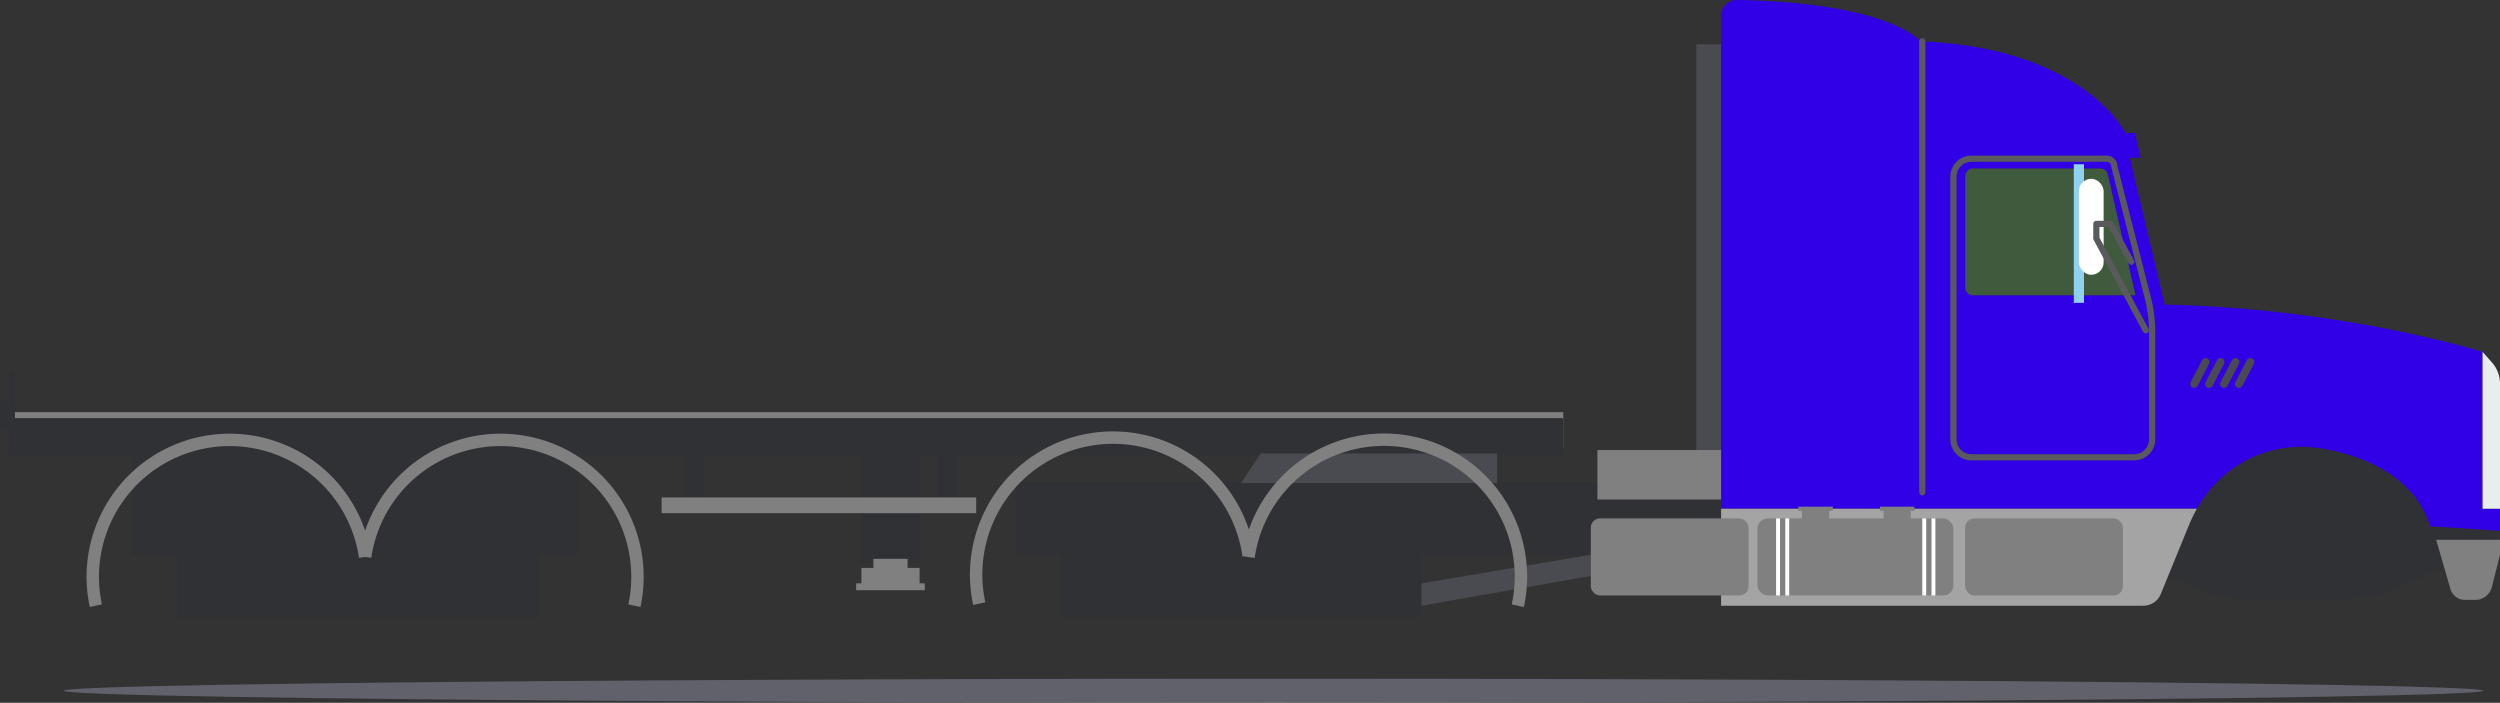 <svg xmlns="http://www.w3.org/2000/svg" viewBox="0 0 1202.73 338.1"><rect x="0" y="0" width="1202.73" height="338.1" fill="#333333" stroke="none"/><defs><style>.cls-1{fill:#8e91a2;opacity:0.5;}.cls-2{fill:#808081;}.cls-3{fill:#303135;}.cls-4{fill:#4a4b51;}.cls-5{fill:#5fb456;opacity:0.3;}.cls-12,.cls-6,.cls-9{fill:none;}.cls-7{fill:#3200e6;}.cls-8{fill:#e7eeed;}.cls-9{stroke:#5a5a5d;stroke-linecap:round;stroke-linejoin:round;stroke-width:2.98px;}.cls-10{fill:#8fd2ef;}.cls-11{fill:#fff;}.cls-12{stroke:#808081;stroke-miterlimit:10;stroke-width:5.97px;}.cls-13{fill:#a5a4a5;}</style></defs><g id="Laag_2" data-name="Laag 2"><g id="scene_8" data-name="scene 8"><ellipse class="cls-1" cx="612.62" cy="332.31" rx="582" ry="5.79"/><rect class="cls-2" x="4.69" y="198.27" width="747.38" height="17.49"/><rect class="cls-3" x="4.34" y="201.13" width="747.38" height="17.49"/><rect class="cls-3" x="4.69" y="201.48" width="747.38" height="17.49"/><polygon class="cls-4" points="671.66 282.71 765.32 266.91 765.32 277.06 674.92 292.97 671.66 282.71"/><rect class="cls-3" x="488.6" y="231.92" width="713.79" height="34.99"/><path class="cls-3" d="M1035.37,274.14l21.58,9a71.58,71.58,0,0,0,27.51,5.49h40.23a71.7,71.7,0,0,0,28.23-5.79l28.94-12.4s8.31-49.48,5.54-52.25-47.53-31.55-60.59-31.55-79.55,3.79-84.91,9.15S1035.37,274.14,1035.37,274.14Z"/><path class="cls-5" d="M1010.45,81H949.22a3.82,3.82,0,0,0-3.82,3.81V138.3a3.82,3.82,0,0,0,3.82,3.81h78.22l-13.33-58.2A3.76,3.76,0,0,0,1010.45,81Z"/><rect class="cls-4" x="816.1" y="21.28" width="11.9" height="200.84"/><rect class="cls-3" x="510.29" y="257.11" width="173.55" height="39.89"/><rect class="cls-2" x="768.51" y="216.52" width="62.98" height="23.79"/><path class="cls-6" d="M1010.45,81H949.22a3.82,3.82,0,0,0-3.82,3.81V138.3a3.82,3.82,0,0,0,3.82,3.81h78.22l-13.33-58.2A3.76,3.76,0,0,0,1010.45,81Z"/><path class="cls-7" d="M1194.34,169.29s-66.83-21-152.91-22.75l-16.79-70.67h5.24L1027.09,64h-4.55S1002.59,23,923.87,19.88c0,0-14.74-18.66-88.22-19.88A7.55,7.55,0,0,0,828,7.55v237.2h228.92a59.65,59.65,0,0,1,17.8-19.69,56.78,56.78,0,0,1,36.69-9.94s46.89,3,57.73,38.08l33.59,2.16V244.75h-8.39ZM949.22,142.11a3.82,3.82,0,0,1-3.82-3.81V84.81A3.82,3.82,0,0,1,949.22,81h61.23a3.76,3.76,0,0,1,3.66,2.91l13.33,58.2Z"/><path class="cls-8" d="M1198.88,174.4l-4.54-5.11v75.46h8.39V184.54A15.26,15.26,0,0,0,1198.88,174.4Z"/><path class="cls-9" d="M1026.73,220H948.42a8.63,8.63,0,0,1-8.63-8.64V85a8.63,8.63,0,0,1,8.63-8.64h65.14a3.62,3.62,0,0,1,3.61,3.62l16.21,63.67a64.56,64.56,0,0,1,2,15.9v51.86A8.64,8.64,0,0,1,1026.73,220Z"/><path class="cls-4" d="M1077.12,186.61h0a1.87,1.87,0,0,0,1.66-1l5.51-10.59a1.88,1.88,0,0,0-1.67-2.75h0a1.89,1.89,0,0,0-1.67,1l-5.5,10.59A1.88,1.88,0,0,0,1077.12,186.61Z"/><path class="cls-4" d="M1069.94,186.61h0a1.88,1.88,0,0,0,1.67-1l5.51-10.59a1.88,1.88,0,0,0-1.67-2.75h0a1.88,1.88,0,0,0-1.67,1l-5.51,10.59A1.88,1.88,0,0,0,1069.94,186.61Z"/><path class="cls-4" d="M1062.77,186.61h0a1.89,1.89,0,0,0,1.67-1l5.5-10.59a1.88,1.88,0,0,0-1.67-2.75h0a1.87,1.87,0,0,0-1.66,1l-5.51,10.59A1.88,1.88,0,0,0,1062.77,186.61Z"/><path class="cls-4" d="M1055.6,186.61h0a1.87,1.87,0,0,0,1.66-1l5.51-10.59a1.88,1.88,0,0,0-1.67-2.75h0a1.89,1.89,0,0,0-1.67,1l-5.5,10.59A1.88,1.88,0,0,0,1055.6,186.61Z"/><line class="cls-9" x1="924.8" y1="19.88" x2="924.8" y2="236.82"/><rect class="cls-10" x="997.69" y="79.01" width="4.9" height="66.69"/><rect class="cls-11" x="1000.14" y="86.01" width="11.9" height="46.19" rx="5.95"/><polyline class="cls-9" points="1032.33 158.91 1008.54 114.7 1008.54 107.71 1015.36 107.71 1025.34 125.9"/><polygon class="cls-4" points="720.26 232.39 597.06 232.39 606.51 218.16 720.26 218.16 720.26 232.39"/><path class="cls-2" d="M1202.73,259.68v7.23l-3.91,15.49a8.2,8.2,0,0,1-8,6.2h-4.94a7.28,7.28,0,0,1-7-5.25l-6.87-23.67Z"/><path class="cls-12" d="M471.12,290.4A65.86,65.86,0,1,1,600.66,267"/><path class="cls-12" d="M730.2,291.4A65.86,65.86,0,1,0,600.66,268"/><path class="cls-6" d="M1010.45,81H949.22a3.82,3.82,0,0,0-3.82,3.81V138.3a3.82,3.82,0,0,0,3.82,3.81h78.22l-13.33-58.2A3.76,3.76,0,0,0,1010.45,81Z"/><path class="cls-13" d="M828,291.4h203.16a9,9,0,0,0,8.37-5.62l13.66-33.37a66.09,66.09,0,0,1,3.73-7.66H828Z"/><rect class="cls-2" x="945.4" y="249.41" width="75.92" height="37.07" rx="4.45"/><rect class="cls-2" x="845.49" y="249.41" width="94.3" height="37.07" rx="4.96"/><rect class="cls-2" x="866.95" y="244.75" width="13.06" height="8.86"/><rect class="cls-2" x="865.19" y="243.76" width="16.58" height="1.97"/><rect class="cls-2" x="904.42" y="243.76" width="16.58" height="1.97"/><rect class="cls-2" x="906.18" y="244.75" width="13.06" height="8.86"/><rect class="cls-2" x="765.32" y="249.41" width="75.92" height="37.07" rx="4.45"/><rect class="cls-11" x="858.9" y="249.41" width="1.87" height="37.07"/><rect class="cls-11" x="854.47" y="249.41" width="1.87" height="37.07"/><rect class="cls-11" x="929.23" y="249.41" width="1.87" height="37.07"/><rect class="cls-11" x="924.8" y="249.41" width="1.87" height="37.07"/><rect class="cls-3" x="63.6" y="218.14" width="214.67" height="48.75"/><rect class="cls-3" x="85.29" y="257.1" width="173.55" height="39.89"/><path class="cls-12" d="M46.12,291.39a65.86,65.86,0,1,1,129.54-23.45"/><path class="cls-12" d="M305.2,291.39a65.86,65.86,0,1,0-129.54-23.45"/><rect class="cls-2" x="420.19" y="243.01" width="16.45" height="31.34"/><rect class="cls-3" x="414.42" y="215.52" width="27.99" height="53.34"/><rect class="cls-3" x="329.43" y="217.81" width="9.38" height="28.22"/><rect class="cls-3" x="4.69" y="178.81" width="2.41" height="28.22"/><rect class="cls-3" y="192.92" width="7.1" height="14.11"/><rect class="cls-3" x="451.33" y="215.52" width="9.38" height="28.22"/><rect class="cls-2" x="414.42" y="273.22" width="27.99" height="9.71"/><rect class="cls-2" x="411.9" y="280.63" width="33.03" height="3.31"/><rect class="cls-2" x="318.31" y="239.32" width="151.32" height="7.55"/></g></g></svg>